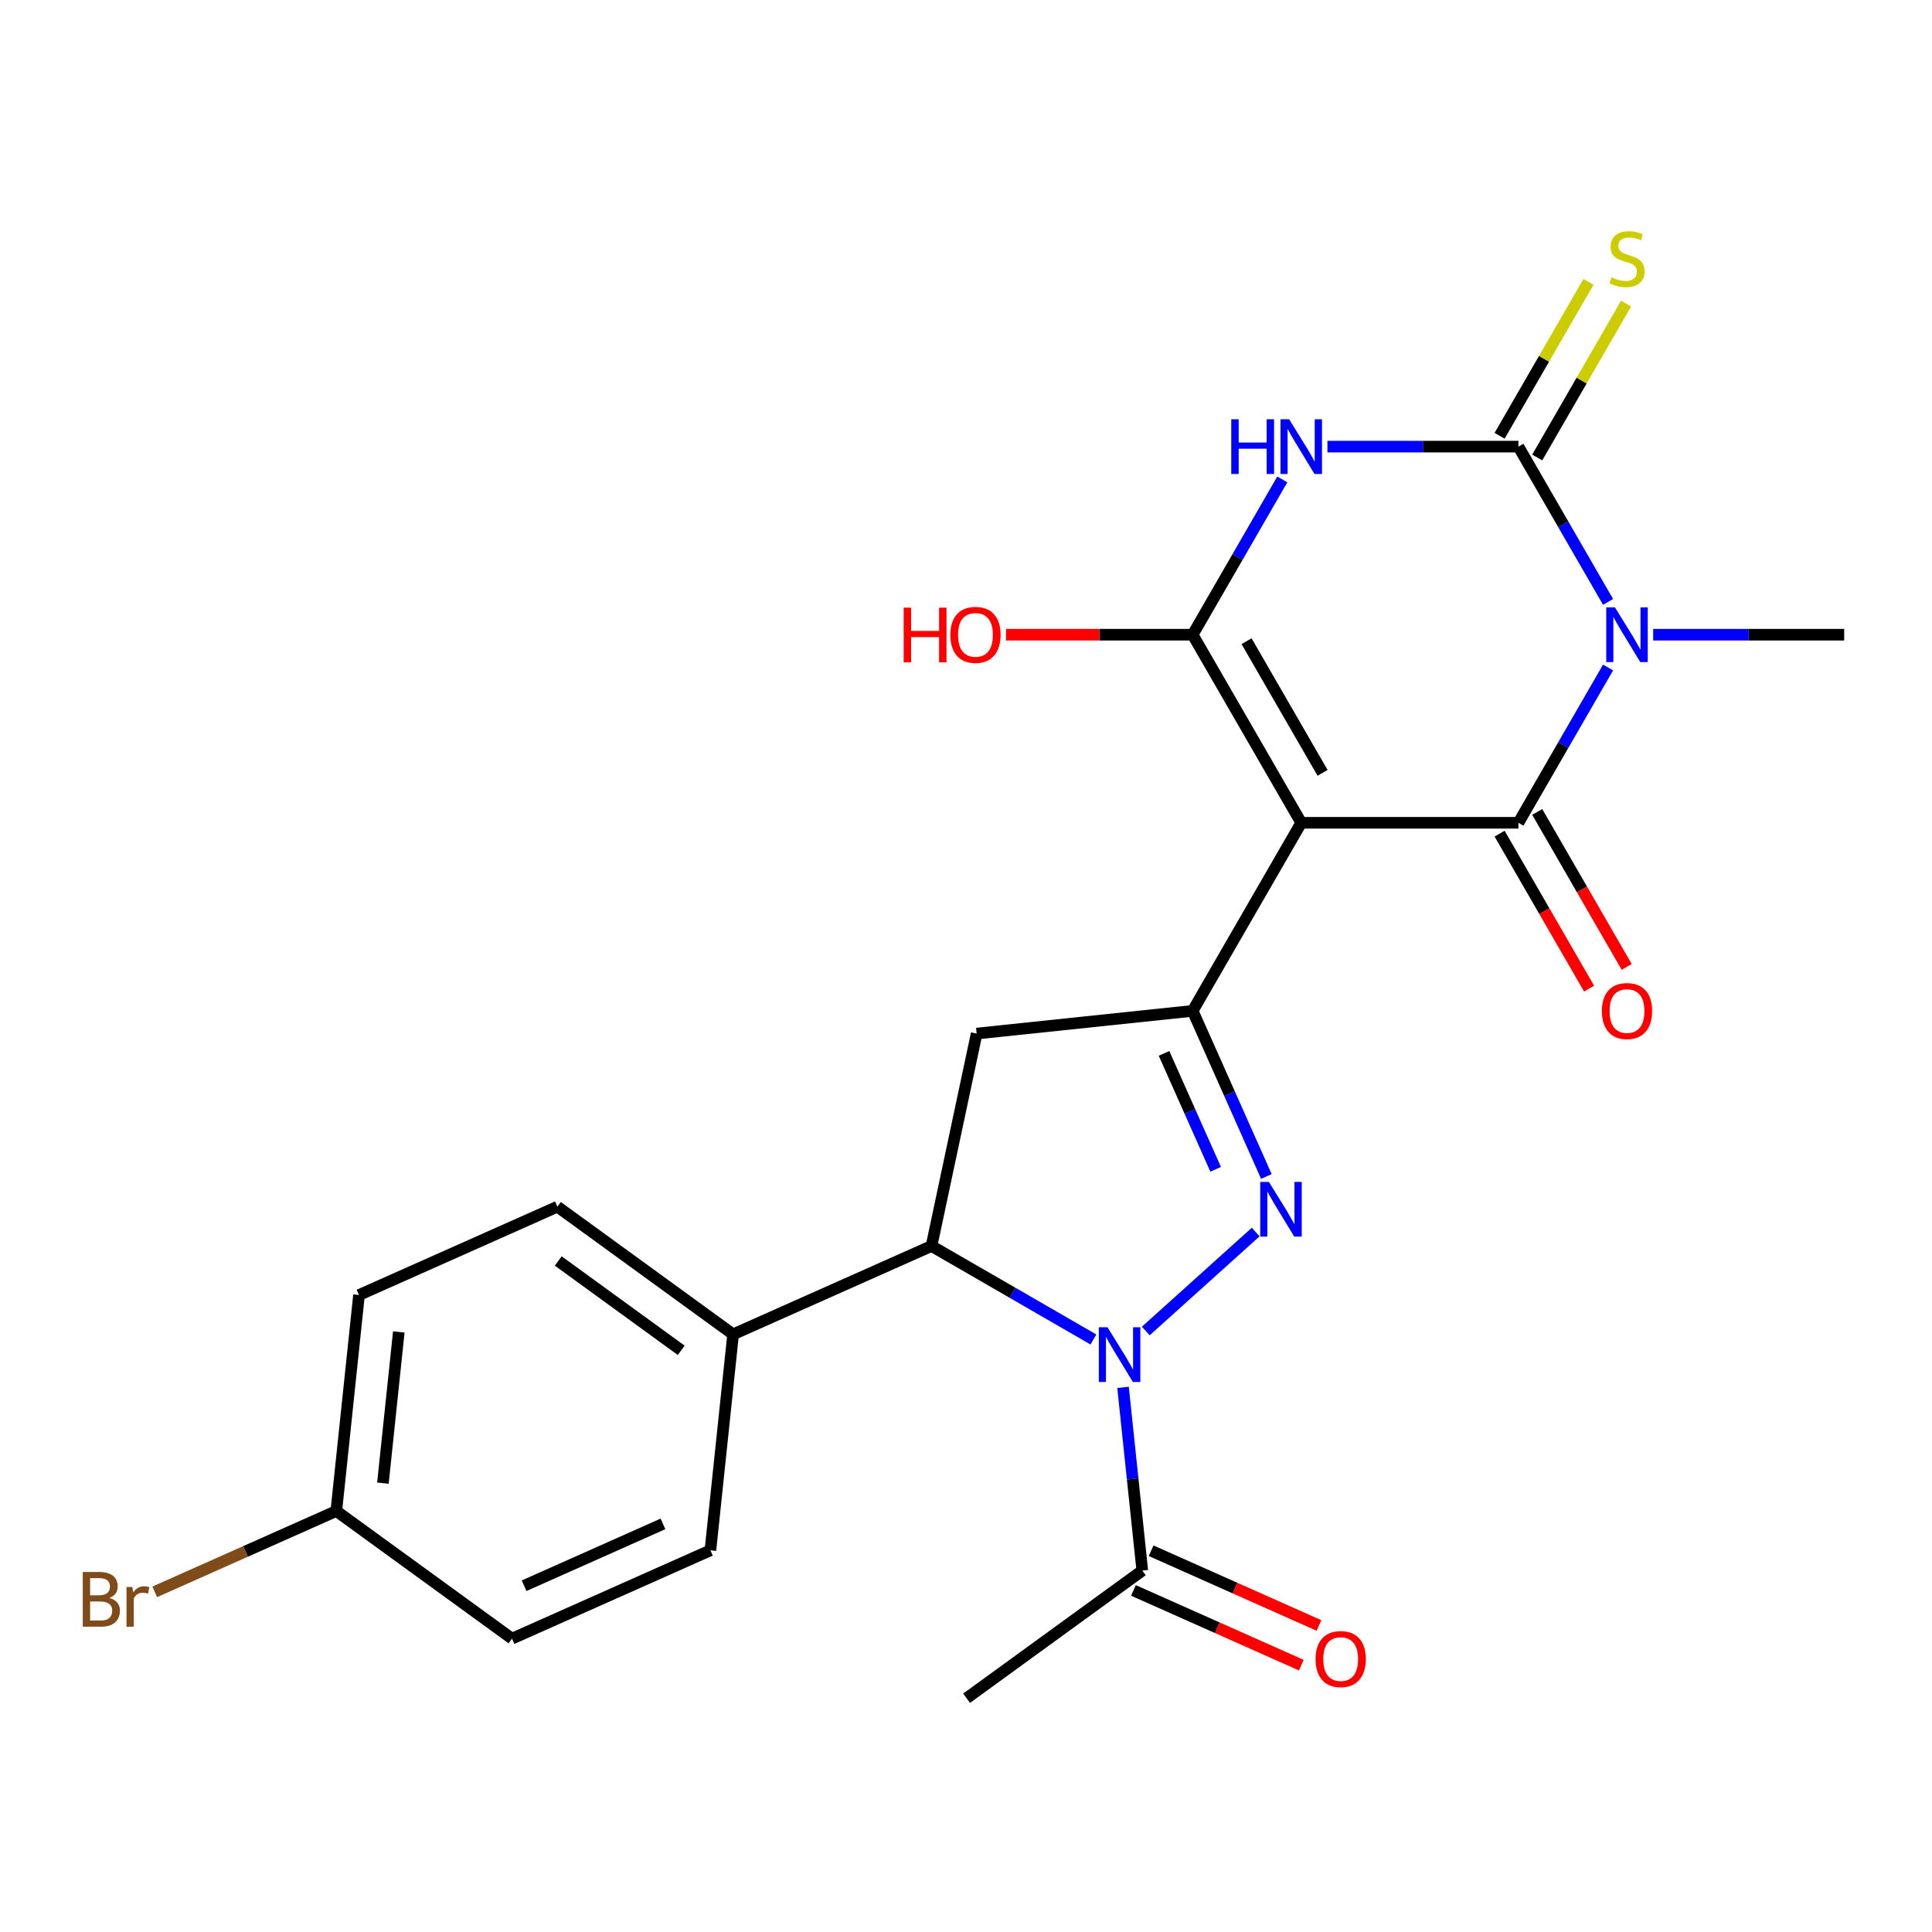 <?xml version='1.0' encoding='iso-8859-1'?>
<svg version='1.1' baseProfile='full'
              xmlns='http://www.w3.org/2000/svg'
                      xmlns:rdkit='http://www.rdkit.org/xml'
                      xmlns:xlink='http://www.w3.org/1999/xlink'
                  xml:space='preserve'
width='1000px' height='1000px' viewBox='0 0 1000 1000'>
<!-- END OF HEADER -->
<rect style='opacity:1.0;fill:#FFFFFF;stroke:none' width='1000' height='1000' x='0' y='0'> </rect>
<path class='bond-1' d='M 673.519,425.875 L 785.93,425.875' style='fill:none;fill-rule:evenodd;stroke:#000000;stroke-width:6px;stroke-linecap:butt;stroke-linejoin:miter;stroke-opacity:1' />
<path class='bond-4' d='M 673.519,425.875 L 617.314,328.524' style='fill:none;fill-rule:evenodd;stroke:#000000;stroke-width:6px;stroke-linecap:butt;stroke-linejoin:miter;stroke-opacity:1' />
<path class='bond-4' d='M 684.559,400.031 L 645.215,331.886' style='fill:none;fill-rule:evenodd;stroke:#000000;stroke-width:6px;stroke-linecap:butt;stroke-linejoin:miter;stroke-opacity:1' />
<path class='bond-7' d='M 673.519,425.875 L 617.314,523.225' style='fill:none;fill-rule:evenodd;stroke:#000000;stroke-width:6px;stroke-linecap:butt;stroke-linejoin:miter;stroke-opacity:1' />
<path class='bond-0' d='M 832.337,345.495 L 809.133,385.685' style='fill:none;fill-rule:evenodd;stroke:#0000FF;stroke-width:6px;stroke-linecap:butt;stroke-linejoin:miter;stroke-opacity:1' />
<path class='bond-0' d='M 809.133,385.685 L 785.93,425.875' style='fill:none;fill-rule:evenodd;stroke:#000000;stroke-width:6px;stroke-linecap:butt;stroke-linejoin:miter;stroke-opacity:1' />
<path class='bond-16' d='M 855.685,328.524 L 905.115,328.524' style='fill:none;fill-rule:evenodd;stroke:#0000FF;stroke-width:6px;stroke-linecap:butt;stroke-linejoin:miter;stroke-opacity:1' />
<path class='bond-16' d='M 905.115,328.524 L 954.545,328.524' style='fill:none;fill-rule:evenodd;stroke:#000000;stroke-width:6px;stroke-linecap:butt;stroke-linejoin:miter;stroke-opacity:1' />
<path class='bond-25' d='M 832.337,311.554 L 809.133,271.364' style='fill:none;fill-rule:evenodd;stroke:#0000FF;stroke-width:6px;stroke-linecap:butt;stroke-linejoin:miter;stroke-opacity:1' />
<path class='bond-25' d='M 809.133,271.364 L 785.93,231.174' style='fill:none;fill-rule:evenodd;stroke:#000000;stroke-width:6px;stroke-linecap:butt;stroke-linejoin:miter;stroke-opacity:1' />
<path class='bond-12' d='M 776.195,431.495 L 799.352,471.605' style='fill:none;fill-rule:evenodd;stroke:#000000;stroke-width:6px;stroke-linecap:butt;stroke-linejoin:miter;stroke-opacity:1' />
<path class='bond-12' d='M 799.352,471.605 L 822.51,511.715' style='fill:none;fill-rule:evenodd;stroke:#FF0000;stroke-width:6px;stroke-linecap:butt;stroke-linejoin:miter;stroke-opacity:1' />
<path class='bond-12' d='M 795.665,420.254 L 818.822,460.364' style='fill:none;fill-rule:evenodd;stroke:#000000;stroke-width:6px;stroke-linecap:butt;stroke-linejoin:miter;stroke-opacity:1' />
<path class='bond-12' d='M 818.822,460.364 L 841.98,500.474' style='fill:none;fill-rule:evenodd;stroke:#FF0000;stroke-width:6px;stroke-linecap:butt;stroke-linejoin:miter;stroke-opacity:1' />
<path class='bond-2' d='M 785.93,231.174 L 736.5,231.174' style='fill:none;fill-rule:evenodd;stroke:#000000;stroke-width:6px;stroke-linecap:butt;stroke-linejoin:miter;stroke-opacity:1' />
<path class='bond-2' d='M 736.5,231.174 L 687.069,231.174' style='fill:none;fill-rule:evenodd;stroke:#0000FF;stroke-width:6px;stroke-linecap:butt;stroke-linejoin:miter;stroke-opacity:1' />
<path class='bond-11' d='M 795.665,236.795 L 818.661,196.965' style='fill:none;fill-rule:evenodd;stroke:#000000;stroke-width:6px;stroke-linecap:butt;stroke-linejoin:miter;stroke-opacity:1' />
<path class='bond-11' d='M 818.661,196.965 L 841.657,157.135' style='fill:none;fill-rule:evenodd;stroke:#CCCC00;stroke-width:6px;stroke-linecap:butt;stroke-linejoin:miter;stroke-opacity:1' />
<path class='bond-11' d='M 776.195,225.554 L 799.191,185.724' style='fill:none;fill-rule:evenodd;stroke:#000000;stroke-width:6px;stroke-linecap:butt;stroke-linejoin:miter;stroke-opacity:1' />
<path class='bond-11' d='M 799.191,185.724 L 822.186,145.894' style='fill:none;fill-rule:evenodd;stroke:#CCCC00;stroke-width:6px;stroke-linecap:butt;stroke-linejoin:miter;stroke-opacity:1' />
<path class='bond-3' d='M 663.721,248.144 L 640.518,288.334' style='fill:none;fill-rule:evenodd;stroke:#0000FF;stroke-width:6px;stroke-linecap:butt;stroke-linejoin:miter;stroke-opacity:1' />
<path class='bond-3' d='M 640.518,288.334 L 617.314,328.524' style='fill:none;fill-rule:evenodd;stroke:#000000;stroke-width:6px;stroke-linecap:butt;stroke-linejoin:miter;stroke-opacity:1' />
<path class='bond-15' d='M 617.314,328.524 L 569.014,328.524' style='fill:none;fill-rule:evenodd;stroke:#000000;stroke-width:6px;stroke-linecap:butt;stroke-linejoin:miter;stroke-opacity:1' />
<path class='bond-15' d='M 569.014,328.524 L 520.714,328.524' style='fill:none;fill-rule:evenodd;stroke:#FF0000;stroke-width:6px;stroke-linecap:butt;stroke-linejoin:miter;stroke-opacity:1' />
<path class='bond-5' d='M 593.048,688.934 L 649.941,637.707' style='fill:none;fill-rule:evenodd;stroke:#0000FF;stroke-width:6px;stroke-linecap:butt;stroke-linejoin:miter;stroke-opacity:1' />
<path class='bond-10' d='M 581.282,718.105 L 586.265,765.517' style='fill:none;fill-rule:evenodd;stroke:#0000FF;stroke-width:6px;stroke-linecap:butt;stroke-linejoin:miter;stroke-opacity:1' />
<path class='bond-10' d='M 586.265,765.517 L 591.248,812.929' style='fill:none;fill-rule:evenodd;stroke:#000000;stroke-width:6px;stroke-linecap:butt;stroke-linejoin:miter;stroke-opacity:1' />
<path class='bond-24' d='M 565.948,693.311 L 524.048,669.12' style='fill:none;fill-rule:evenodd;stroke:#0000FF;stroke-width:6px;stroke-linecap:butt;stroke-linejoin:miter;stroke-opacity:1' />
<path class='bond-24' d='M 524.048,669.12 L 482.148,644.929' style='fill:none;fill-rule:evenodd;stroke:#000000;stroke-width:6px;stroke-linecap:butt;stroke-linejoin:miter;stroke-opacity:1' />
<path class='bond-6' d='M 655.48,608.947 L 636.397,566.086' style='fill:none;fill-rule:evenodd;stroke:#0000FF;stroke-width:6px;stroke-linecap:butt;stroke-linejoin:miter;stroke-opacity:1' />
<path class='bond-6' d='M 636.397,566.086 L 617.314,523.225' style='fill:none;fill-rule:evenodd;stroke:#000000;stroke-width:6px;stroke-linecap:butt;stroke-linejoin:miter;stroke-opacity:1' />
<path class='bond-6' d='M 629.217,605.233 L 615.858,575.23' style='fill:none;fill-rule:evenodd;stroke:#0000FF;stroke-width:6px;stroke-linecap:butt;stroke-linejoin:miter;stroke-opacity:1' />
<path class='bond-6' d='M 615.858,575.23 L 602.5,545.228' style='fill:none;fill-rule:evenodd;stroke:#000000;stroke-width:6px;stroke-linecap:butt;stroke-linejoin:miter;stroke-opacity:1' />
<path class='bond-9' d='M 617.314,523.225 L 505.519,534.975' style='fill:none;fill-rule:evenodd;stroke:#000000;stroke-width:6px;stroke-linecap:butt;stroke-linejoin:miter;stroke-opacity:1' />
<path class='bond-8' d='M 482.148,644.929 L 505.519,534.975' style='fill:none;fill-rule:evenodd;stroke:#000000;stroke-width:6px;stroke-linecap:butt;stroke-linejoin:miter;stroke-opacity:1' />
<path class='bond-13' d='M 482.148,644.929 L 379.456,690.651' style='fill:none;fill-rule:evenodd;stroke:#000000;stroke-width:6px;stroke-linecap:butt;stroke-linejoin:miter;stroke-opacity:1' />
<path class='bond-14' d='M 586.676,823.198 L 630.117,842.54' style='fill:none;fill-rule:evenodd;stroke:#000000;stroke-width:6px;stroke-linecap:butt;stroke-linejoin:miter;stroke-opacity:1' />
<path class='bond-14' d='M 630.117,842.54 L 673.558,861.881' style='fill:none;fill-rule:evenodd;stroke:#FF0000;stroke-width:6px;stroke-linecap:butt;stroke-linejoin:miter;stroke-opacity:1' />
<path class='bond-14' d='M 595.82,802.66 L 639.261,822.001' style='fill:none;fill-rule:evenodd;stroke:#000000;stroke-width:6px;stroke-linecap:butt;stroke-linejoin:miter;stroke-opacity:1' />
<path class='bond-14' d='M 639.261,822.001 L 682.702,841.342' style='fill:none;fill-rule:evenodd;stroke:#FF0000;stroke-width:6px;stroke-linecap:butt;stroke-linejoin:miter;stroke-opacity:1' />
<path class='bond-23' d='M 591.248,812.929 L 500.306,879.002' style='fill:none;fill-rule:evenodd;stroke:#000000;stroke-width:6px;stroke-linecap:butt;stroke-linejoin:miter;stroke-opacity:1' />
<path class='bond-17' d='M 379.456,690.651 L 288.514,624.578' style='fill:none;fill-rule:evenodd;stroke:#000000;stroke-width:6px;stroke-linecap:butt;stroke-linejoin:miter;stroke-opacity:1' />
<path class='bond-17' d='M 352.6,698.928 L 288.94,652.677' style='fill:none;fill-rule:evenodd;stroke:#000000;stroke-width:6px;stroke-linecap:butt;stroke-linejoin:miter;stroke-opacity:1' />
<path class='bond-18' d='M 379.456,690.651 L 367.706,802.445' style='fill:none;fill-rule:evenodd;stroke:#000000;stroke-width:6px;stroke-linecap:butt;stroke-linejoin:miter;stroke-opacity:1' />
<path class='bond-21' d='M 288.514,624.578 L 185.822,670.299' style='fill:none;fill-rule:evenodd;stroke:#000000;stroke-width:6px;stroke-linecap:butt;stroke-linejoin:miter;stroke-opacity:1' />
<path class='bond-20' d='M 367.706,802.445 L 265.014,848.167' style='fill:none;fill-rule:evenodd;stroke:#000000;stroke-width:6px;stroke-linecap:butt;stroke-linejoin:miter;stroke-opacity:1' />
<path class='bond-20' d='M 343.158,788.765 L 271.273,820.77' style='fill:none;fill-rule:evenodd;stroke:#000000;stroke-width:6px;stroke-linecap:butt;stroke-linejoin:miter;stroke-opacity:1' />
<path class='bond-19' d='M 174.072,782.094 L 265.014,848.167' style='fill:none;fill-rule:evenodd;stroke:#000000;stroke-width:6px;stroke-linecap:butt;stroke-linejoin:miter;stroke-opacity:1' />
<path class='bond-22' d='M 174.072,782.094 L 127.081,803.015' style='fill:none;fill-rule:evenodd;stroke:#000000;stroke-width:6px;stroke-linecap:butt;stroke-linejoin:miter;stroke-opacity:1' />
<path class='bond-22' d='M 127.081,803.015 L 80.09,823.937' style='fill:none;fill-rule:evenodd;stroke:#7F4C19;stroke-width:6px;stroke-linecap:butt;stroke-linejoin:miter;stroke-opacity:1' />
<path class='bond-26' d='M 174.072,782.094 L 185.822,670.299' style='fill:none;fill-rule:evenodd;stroke:#000000;stroke-width:6px;stroke-linecap:butt;stroke-linejoin:miter;stroke-opacity:1' />
<path class='bond-26' d='M 198.193,767.674 L 206.418,689.418' style='fill:none;fill-rule:evenodd;stroke:#000000;stroke-width:6px;stroke-linecap:butt;stroke-linejoin:miter;stroke-opacity:1' />
<path  class='atom-1' d='M 835.875 314.364
L 845.155 329.364
Q 846.075 330.844, 847.555 333.524
Q 849.035 336.204, 849.115 336.364
L 849.115 314.364
L 852.875 314.364
L 852.875 342.684
L 848.995 342.684
L 839.035 326.284
Q 837.875 324.364, 836.635 322.164
Q 835.435 319.964, 835.075 319.284
L 835.075 342.684
L 831.395 342.684
L 831.395 314.364
L 835.875 314.364
' fill='#0000FF'/>
<path  class='atom-4' d='M 637.299 217.014
L 641.139 217.014
L 641.139 229.054
L 655.619 229.054
L 655.619 217.014
L 659.459 217.014
L 659.459 245.334
L 655.619 245.334
L 655.619 232.254
L 641.139 232.254
L 641.139 245.334
L 637.299 245.334
L 637.299 217.014
' fill='#0000FF'/>
<path  class='atom-4' d='M 667.259 217.014
L 676.539 232.014
Q 677.459 233.494, 678.939 236.174
Q 680.419 238.854, 680.499 239.014
L 680.499 217.014
L 684.259 217.014
L 684.259 245.334
L 680.379 245.334
L 670.419 228.934
Q 669.259 227.014, 668.019 224.814
Q 666.819 222.614, 666.459 221.934
L 666.459 245.334
L 662.779 245.334
L 662.779 217.014
L 667.259 217.014
' fill='#0000FF'/>
<path  class='atom-6' d='M 573.238 686.975
L 582.518 701.975
Q 583.438 703.455, 584.918 706.135
Q 586.398 708.815, 586.478 708.975
L 586.478 686.975
L 590.238 686.975
L 590.238 715.295
L 586.358 715.295
L 576.398 698.895
Q 575.238 696.975, 573.998 694.775
Q 572.798 692.575, 572.438 691.895
L 572.438 715.295
L 568.758 715.295
L 568.758 686.975
L 573.238 686.975
' fill='#0000FF'/>
<path  class='atom-7' d='M 656.775 611.757
L 666.055 626.757
Q 666.975 628.237, 668.455 630.917
Q 669.935 633.597, 670.015 633.757
L 670.015 611.757
L 673.775 611.757
L 673.775 640.077
L 669.895 640.077
L 659.935 623.677
Q 658.775 621.757, 657.535 619.557
Q 656.335 617.357, 655.975 616.677
L 655.975 640.077
L 652.295 640.077
L 652.295 611.757
L 656.775 611.757
' fill='#0000FF'/>
<path  class='atom-12' d='M 834.135 143.544
Q 834.455 143.664, 835.775 144.224
Q 837.095 144.784, 838.535 145.144
Q 840.015 145.464, 841.455 145.464
Q 844.135 145.464, 845.695 144.184
Q 847.255 142.864, 847.255 140.584
Q 847.255 139.024, 846.455 138.064
Q 845.695 137.104, 844.495 136.584
Q 843.295 136.064, 841.295 135.464
Q 838.775 134.704, 837.255 133.984
Q 835.775 133.264, 834.695 131.744
Q 833.655 130.224, 833.655 127.664
Q 833.655 124.104, 836.055 121.904
Q 838.495 119.704, 843.295 119.704
Q 846.575 119.704, 850.295 121.264
L 849.375 124.344
Q 845.975 122.944, 843.415 122.944
Q 840.655 122.944, 839.135 124.104
Q 837.615 125.224, 837.655 127.184
Q 837.655 128.704, 838.415 129.624
Q 839.215 130.544, 840.335 131.064
Q 841.495 131.584, 843.415 132.184
Q 845.975 132.984, 847.495 133.784
Q 849.015 134.584, 850.095 136.224
Q 851.215 137.824, 851.215 140.584
Q 851.215 144.504, 848.575 146.624
Q 845.975 148.704, 841.615 148.704
Q 839.095 148.704, 837.175 148.144
Q 835.295 147.624, 833.055 146.704
L 834.135 143.544
' fill='#CCCC00'/>
<path  class='atom-13' d='M 829.135 523.305
Q 829.135 516.505, 832.495 512.705
Q 835.855 508.905, 842.135 508.905
Q 848.415 508.905, 851.775 512.705
Q 855.135 516.505, 855.135 523.305
Q 855.135 530.185, 851.735 534.105
Q 848.335 537.985, 842.135 537.985
Q 835.895 537.985, 832.495 534.105
Q 829.135 530.225, 829.135 523.305
M 842.135 534.785
Q 846.455 534.785, 848.775 531.905
Q 851.135 528.985, 851.135 523.305
Q 851.135 517.745, 848.775 514.945
Q 846.455 512.105, 842.135 512.105
Q 837.815 512.105, 835.455 514.905
Q 833.135 517.705, 833.135 523.305
Q 833.135 529.025, 835.455 531.905
Q 837.815 534.785, 842.135 534.785
' fill='#FF0000'/>
<path  class='atom-15' d='M 680.94 858.731
Q 680.94 851.931, 684.3 848.131
Q 687.66 844.331, 693.94 844.331
Q 700.22 844.331, 703.58 848.131
Q 706.94 851.931, 706.94 858.731
Q 706.94 865.611, 703.54 869.531
Q 700.14 873.411, 693.94 873.411
Q 687.7 873.411, 684.3 869.531
Q 680.94 865.651, 680.94 858.731
M 693.94 870.211
Q 698.26 870.211, 700.58 867.331
Q 702.94 864.411, 702.94 858.731
Q 702.94 853.171, 700.58 850.371
Q 698.26 847.531, 693.94 847.531
Q 689.62 847.531, 687.26 850.331
Q 684.94 853.131, 684.94 858.731
Q 684.94 864.451, 687.26 867.331
Q 689.62 870.211, 693.94 870.211
' fill='#FF0000'/>
<path  class='atom-16' d='M 467.743 314.524
L 471.583 314.524
L 471.583 326.564
L 486.063 326.564
L 486.063 314.524
L 489.903 314.524
L 489.903 342.844
L 486.063 342.844
L 486.063 329.764
L 471.583 329.764
L 471.583 342.844
L 467.743 342.844
L 467.743 314.524
' fill='#FF0000'/>
<path  class='atom-16' d='M 491.903 328.604
Q 491.903 321.804, 495.263 318.004
Q 498.623 314.204, 504.903 314.204
Q 511.183 314.204, 514.543 318.004
Q 517.903 321.804, 517.903 328.604
Q 517.903 335.484, 514.503 339.404
Q 511.103 343.284, 504.903 343.284
Q 498.663 343.284, 495.263 339.404
Q 491.903 335.524, 491.903 328.604
M 504.903 340.084
Q 509.223 340.084, 511.543 337.204
Q 513.903 334.284, 513.903 328.604
Q 513.903 323.044, 511.543 320.244
Q 509.223 317.404, 504.903 317.404
Q 500.583 317.404, 498.223 320.204
Q 495.903 323.004, 495.903 328.604
Q 495.903 334.324, 498.223 337.204
Q 500.583 340.084, 504.903 340.084
' fill='#FF0000'/>
<path  class='atom-23' d='M 56.599 827.095
Q 59.319 827.855, 60.679 829.535
Q 62.08 831.175, 62.08 833.615
Q 62.08 837.535, 59.559 839.775
Q 57.08 841.975, 52.359 841.975
L 42.84 841.975
L 42.84 813.655
L 51.2 813.655
Q 56.039 813.655, 58.48 815.615
Q 60.919 817.575, 60.919 821.175
Q 60.919 825.455, 56.599 827.095
M 46.639 816.855
L 46.639 825.735
L 51.2 825.735
Q 53.999 825.735, 55.44 824.615
Q 56.919 823.455, 56.919 821.175
Q 56.919 816.855, 51.2 816.855
L 46.639 816.855
M 52.359 838.775
Q 55.12 838.775, 56.599 837.455
Q 58.08 836.135, 58.08 833.615
Q 58.08 831.295, 56.44 830.135
Q 54.84 828.935, 51.76 828.935
L 46.639 828.935
L 46.639 838.775
L 52.359 838.775
' fill='#7F4C19'/>
<path  class='atom-23' d='M 68.519 821.415
L 68.96 824.255
Q 71.12 821.055, 74.639 821.055
Q 75.76 821.055, 77.279 821.455
L 76.68 824.815
Q 74.96 824.415, 73.999 824.415
Q 72.32 824.415, 71.2 825.095
Q 70.12 825.735, 69.24 827.295
L 69.24 841.975
L 65.48 841.975
L 65.48 821.415
L 68.519 821.415
' fill='#7F4C19'/>
</svg>
